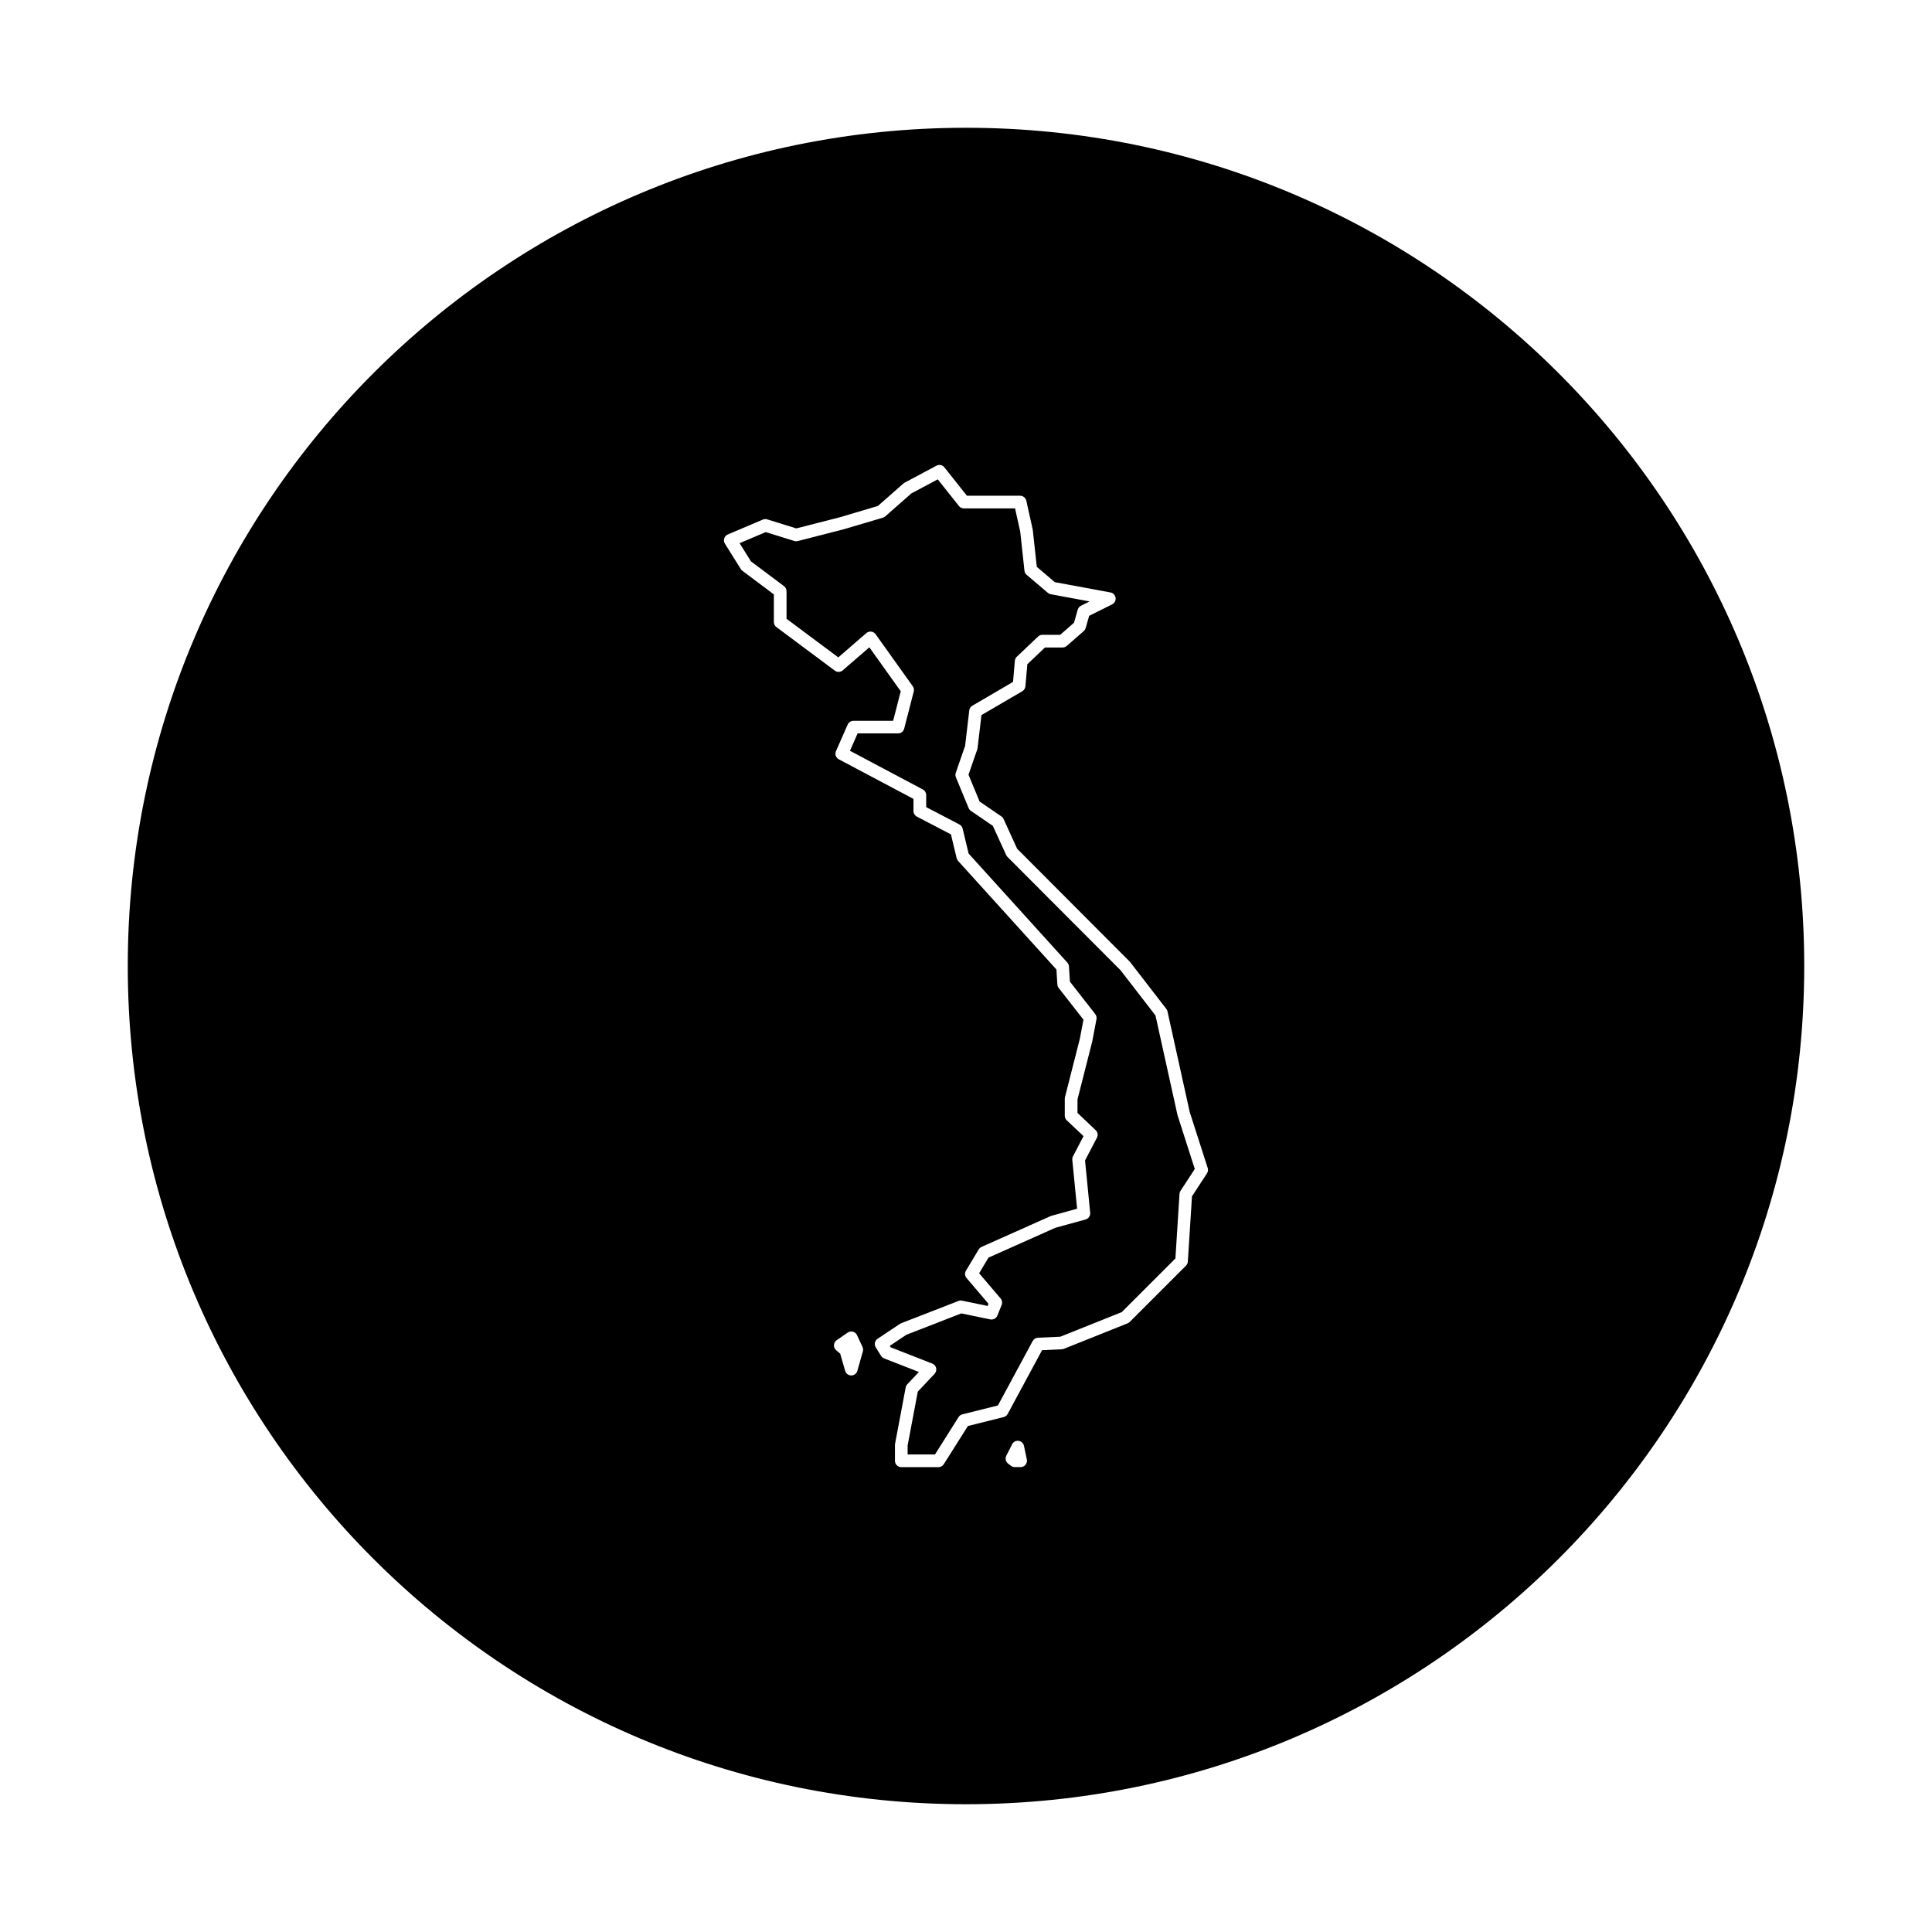 <?xml version="1.0" encoding="UTF-8"?>
<!-- Uploaded to: ICON Repo, www.iconrepo.com, Generator: ICON Repo Mixer Tools -->
<svg fill="#000000" width="800px" height="800px" version="1.1" viewBox="144 144 512 512" xmlns="http://www.w3.org/2000/svg">
 <g>
  <path d="m456.04 439.47-5.828-26.363-9.27-11.996-29.961-30.031c-0.141-0.141-0.258-0.309-0.336-0.488l-3.535-7.734-5.805-3.961c-0.273-0.188-0.48-0.441-0.605-0.746l-3.375-8.16c-0.156-0.379-0.172-0.801-0.035-1.188l2.473-7.144 1.102-9.387c0.059-0.523 0.363-0.984 0.816-1.25l10.785-6.312 0.488-5.606c0.035-0.406 0.215-0.785 0.516-1.066l5.629-5.344c0.312-0.297 0.727-0.465 1.152-0.465h4.715l3.656-3.199 0.988-3.465c0.133-0.453 0.441-0.832 0.863-1.039l2.277-1.137-10.273-1.906c-0.289-0.051-0.559-0.18-0.781-0.371l-5.629-4.781c-0.328-0.277-0.535-0.672-0.578-1.098l-1.113-10.316-1.375-6.191h-13.566c-0.516 0-0.996-0.23-1.316-0.637l-5.602-7.062-7.031 3.754-6.887 6.062c-0.18 0.16-0.398 0.277-0.629 0.348l-10.418 3.082-12.16 3.113c-0.301 0.074-0.613 0.07-0.91-0.023l-7.57-2.352-6.914 2.934 3.012 4.82 8.758 6.566c0.422 0.316 0.672 0.816 0.672 1.34v7.316l13.719 10.227 7.422-6.434c0.359-0.312 0.832-0.453 1.293-0.398 0.469 0.055 0.891 0.309 1.168 0.691l9.848 13.785c0.289 0.402 0.383 0.91 0.262 1.395l-2.535 9.848c-0.191 0.742-0.855 1.258-1.621 1.258h-10.723l-2.023 4.609 19.305 10.242c0.551 0.293 0.891 0.863 0.891 1.48v3.203l8.805 4.594c0.43 0.223 0.742 0.625 0.855 1.098l1.586 6.613 26.164 28.895c0.258 0.281 0.406 0.641 0.43 1.023l0.25 4.031 6.715 8.594c0.297 0.383 0.418 0.871 0.328 1.344l-1.125 5.91-3.91 15.371v3.57l4.82 4.57c0.543 0.516 0.68 1.328 0.332 1.996l-3.148 6.031 1.359 13.855c0.082 0.812-0.438 1.566-1.223 1.785l-8.035 2.215-17.688 7.894-2.484 4.141 5.688 6.68c0.402 0.473 0.516 1.133 0.281 1.715l-1.125 2.812c-0.301 0.754-1.102 1.184-1.895 1.02l-7.672-1.586-14.559 5.664-4.402 2.934 0.246 0.398 11.02 4.301c0.52 0.203 0.906 0.648 1.027 1.195 0.121 0.543-0.035 1.113-0.418 1.523l-4.445 4.711-2.695 14.273v2.387h7.246l6.258-9.91c0.23-0.367 0.594-0.629 1.012-0.73l9.41-2.352 9.215-17.074c0.281-0.52 0.812-0.852 1.402-0.875l5.906-0.266 16.297-6.519 14.223-14.223 1.082-17.094c0.02-0.293 0.109-0.57 0.266-0.812l3.785-5.805-4.539-14.152c-0.023-0.066-0.039-0.117-0.047-0.168z"/>
  <path d="m400 177.86c-122.68 0-222.14 99.457-222.14 222.14s99.457 222.14 222.14 222.14c122.68-0.004 222.14-99.461 222.14-222.14 0-122.68-99.457-222.14-222.14-222.14zm-28.793 329.43c-0.203 0.719-0.863 1.219-1.613 1.219h-0.004c-0.746 0-1.406-0.492-1.613-1.215l-1.316-4.559-1.066-0.906c-0.398-0.336-0.613-0.84-0.59-1.359 0.023-0.523 0.293-1.004 0.719-1.301l2.918-2.016c0.406-0.281 0.918-0.367 1.395-0.242 0.48 0.133 0.871 0.465 1.078 0.91l1.457 3.141c0.172 0.363 0.203 0.777 0.098 1.164zm44.566 24.887c-0.316 0.395-0.797 0.621-1.301 0.621h-1.531c-0.363 0-0.719-0.121-1.008-0.336l-0.77-0.578c-0.648-0.488-0.852-1.375-0.484-2.102l1.543-3.039c0.324-0.637 1.012-0.996 1.715-0.902 0.707 0.098 1.273 0.625 1.422 1.32l0.762 3.621c0.094 0.488-0.031 1.004-0.348 1.395zm48.094-77.234-3.981 6.102-1.098 17.285c-0.023 0.406-0.203 0.789-0.488 1.078l-14.914 14.914c-0.16 0.16-0.352 0.289-0.562 0.371l-16.883 6.758c-0.172 0.07-0.359 0.109-0.543 0.117l-5.238 0.242-9.113 16.895c-0.223 0.414-0.613 0.715-1.066 0.832l-9.477 2.367-6.394 10.125c-0.309 0.488-0.84 0.781-1.414 0.781h-9.848c-0.926 0-1.676-0.75-1.676-1.676v-4.223c0-0.105 0.012-0.211 0.031-0.312l2.812-14.914c0.059-0.316 0.207-0.605 0.43-0.84l3.074-3.254-9.215-3.598c-0.336-0.133-0.621-0.367-0.812-0.676l-1.406-2.254c-0.484-0.77-0.262-1.777 0.488-2.281l5.91-3.941c0.102-0.07 0.211-0.125 0.324-0.168l15.195-5.91c0.301-0.117 0.629-0.141 0.945-0.074l6.785 1.402 0.227-0.57-5.812-6.828c-0.469-0.551-0.535-1.336-0.16-1.949l3.375-5.629c0.176-0.293 0.438-0.527 0.754-0.672l18.289-8.16c0.074-0.035 0.156-0.059 0.238-0.086l6.797-1.875-1.27-12.941c-0.031-0.324 0.031-0.648 0.18-0.941l2.793-5.352-4.445-4.195c-0.332-0.316-0.523-0.754-0.523-1.215v-4.504c0-0.141 0.016-0.277 0.051-0.414l3.941-15.477 0.961-5.062-6.566-8.402c-0.207-0.266-0.332-0.59-0.352-0.926l-0.246-3.965-26.059-28.777c-0.188-0.207-0.324-0.465-0.387-0.734l-1.508-6.293-9.027-4.711c-0.555-0.289-0.902-0.863-0.902-1.484v-3.211l-19.789-10.5c-0.777-0.414-1.102-1.355-0.75-2.156l3.098-7.031c0.266-0.609 0.871-1.004 1.535-1.004h10.516l2.016-7.836-8.324-11.648-7.047 6.106c-0.594 0.516-1.473 0.551-2.102 0.074l-15.477-11.539c-0.422-0.316-0.676-0.816-0.676-1.344v-7.32l-8.332-6.246c-0.168-0.125-0.309-0.277-0.418-0.453l-4.223-6.75c-0.262-0.418-0.324-0.926-0.176-1.395 0.145-0.469 0.492-0.848 0.945-1.039l9.285-3.941c0.363-0.156 0.777-0.176 1.152-0.055l7.707 2.394 11.637-2.977 9.996-2.973 6.758-5.945c0.102-0.086 0.207-0.16 0.316-0.223l8.445-4.504c0.715-0.383 1.602-0.195 2.102 0.438l5.969 7.527h14.102c0.785 0 1.465 0.543 1.637 1.316l1.688 7.598c0.016 0.059 0.023 0.121 0.031 0.18l1.055 9.742 4.777 4.062 14.75 2.731c0.711 0.133 1.254 0.699 1.355 1.414 0.102 0.715-0.266 1.414-0.91 1.734l-6.09 3.043-0.922 3.231c-0.09 0.312-0.266 0.59-0.508 0.801l-4.5 3.941c-0.309 0.266-0.699 0.418-1.102 0.418h-4.676l-4.68 4.449-0.508 5.84c-0.047 0.539-0.352 1.027-0.82 1.305l-10.828 6.32-1.027 8.734c-0.016 0.121-0.039 0.238-0.082 0.352l-2.324 6.715 2.941 7.109 5.773 3.941c0.25 0.172 0.453 0.414 0.578 0.691l3.602 7.883 29.82 29.895c0.051 0.051 0.098 0.105 0.141 0.16l9.566 12.379c0.152 0.195 0.258 0.422 0.312 0.664l5.891 26.656 4.762 14.836c0.164 0.48 0.094 1.004-0.184 1.426z"/>
 </g>
</svg>